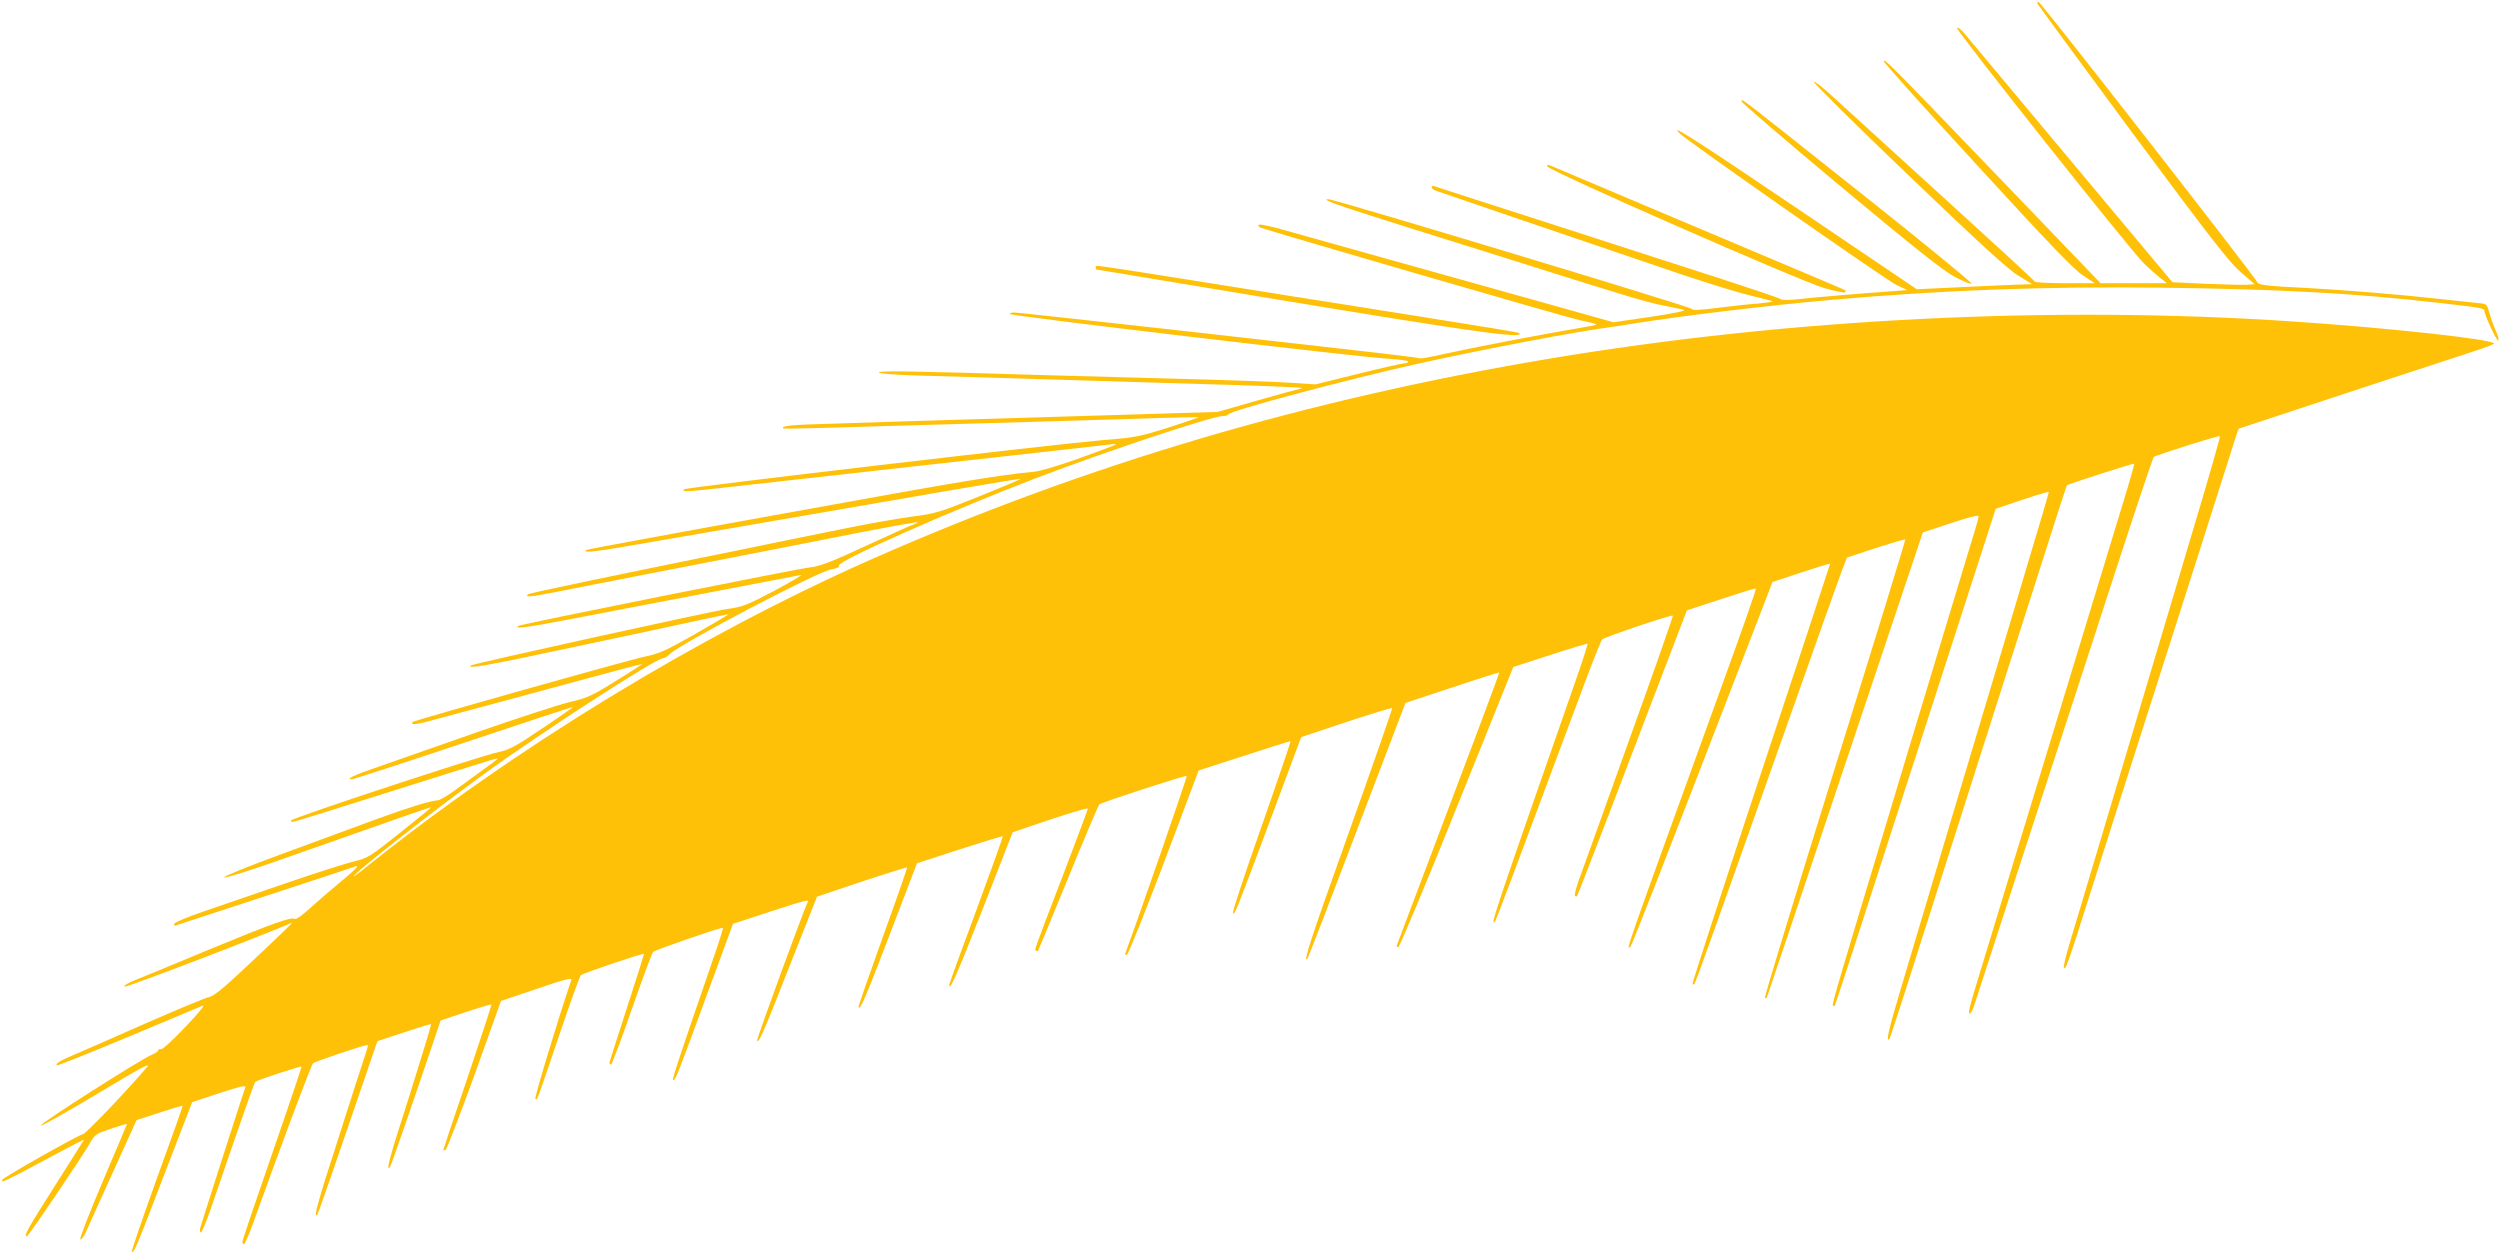 <?xml version="1.0" standalone="no"?>
<!DOCTYPE svg PUBLIC "-//W3C//DTD SVG 20010904//EN"
 "http://www.w3.org/TR/2001/REC-SVG-20010904/DTD/svg10.dtd">
<svg version="1.0" xmlns="http://www.w3.org/2000/svg"
 width="1280pt" height="642pt" viewBox="0 0 1280 642"
 preserveAspectRatio="xMidYMid meet">
<g transform="translate(0,642) scale(0.1,-0.1)"
fill="#ffc107" stroke="none">
<path d="M10432 6401 c2 -5 221 -303 487 -663 402 -542 497 -663 555 -713 l70
-60 -39 -3 c-22 -1 -117 1 -211 5 l-171 8 -523 625 c-287 344 -533 638 -546
653 -13 16 -29 27 -35 25 -12 -4 891 -1143 959 -1208 26 -25 63 -58 82 -73
l35 -27 -170 0 -170 0 -512 533 c-576 599 -590 613 -599 605 -3 -4 211 -243
476 -531 364 -397 496 -535 543 -566 l62 -41 -152 0 c-83 0 -153 4 -155 8 -1
5 -210 197 -463 427 -253 230 -506 461 -562 512 -56 52 -104 90 -107 85 -3 -5
216 -222 488 -482 361 -346 511 -483 562 -513 l69 -42 -65 -2 c-36 -1 -169 -7
-296 -13 l-230 -11 -608 411 c-527 356 -668 446 -605 386 44 -42 1059 -752
1107 -774 l57 -27 -35 -3 c-182 -13 -442 -34 -514 -43 -54 -6 -93 -6 -100 0
-6 5 -139 50 -296 101 -157 50 -508 164 -780 252 -272 88 -538 173 -590 190
-52 17 -101 33 -107 35 -7 3 -13 1 -13 -5 0 -5 8 -13 18 -17 15 -6 555 -190
1267 -432 138 -46 297 -95 354 -108 57 -13 105 -26 107 -28 3 -2 -31 -7 -73
-11 -43 -3 -136 -13 -207 -22 -94 -12 -130 -14 -135 -5 -7 11 -1828 561 -1859
561 -43 0 33 -27 408 -145 223 -70 446 -140 495 -155 559 -177 714 -224 795
-241 52 -10 106 -22 120 -25 16 -5 -42 -17 -167 -36 l-192 -28 -503 141 c-277
77 -629 176 -783 219 -154 43 -335 94 -403 113 -67 19 -125 31 -128 26 -3 -5
1 -11 8 -14 88 -30 1575 -462 1635 -474 45 -9 84 -19 87 -22 3 -2 -46 -12
-107 -22 -153 -25 -548 -101 -681 -131 -60 -14 -113 -23 -117 -21 -8 5 -117
18 -1248 145 -442 49 -814 90 -827 90 -13 0 -24 -3 -24 -8 0 -9 1797 -222
1941 -229 55 -3 99 -10 99 -14 0 -5 -8 -9 -19 -9 -10 0 -117 -24 -237 -54
l-219 -54 -125 8 c-69 5 -318 14 -555 20 -236 6 -565 15 -730 20 -659 20 -825
23 -825 13 0 -6 91 -13 238 -17 130 -3 379 -11 552 -16 173 -5 468 -14 655
-20 554 -16 741 -23 720 -28 -11 -2 -112 -30 -225 -62 l-206 -59 -859 -26
c-473 -14 -971 -29 -1107 -34 -220 -6 -272 -11 -257 -25 2 -2 198 2 434 10
237 7 615 18 840 24 226 7 509 15 630 19 121 4 221 6 223 5 2 -1 -68 -25 -155
-53 -149 -47 -169 -51 -343 -65 -209 -17 -2130 -242 -2138 -251 -14 -14 17
-13 184 6 98 11 582 65 1074 120 492 54 911 102 930 104 50 7 26 -3 -174 -75
-93 -33 -192 -63 -220 -65 -185 -18 -358 -46 -1271 -212 -561 -101 -1021 -186
-1024 -189 -17 -17 43 -10 306 36 1558 270 1915 331 1918 328 2 -2 -94 -42
-213 -90 -203 -82 -225 -88 -342 -103 -69 -9 -235 -38 -370 -66 -135 -27 -344
-70 -465 -95 -749 -152 -1126 -231 -1132 -237 -15 -16 8 -14 122 8 66 13 284
56 485 95 582 113 746 145 1074 210 170 33 311 58 313 56 3 -2 -6 -7 -19 -11
-13 -4 -123 -54 -245 -110 -176 -82 -234 -104 -285 -110 -71 -8 -1489 -292
-1496 -300 -17 -16 31 -10 264 34 540 104 1160 222 1184 227 14 3 -46 -32
-132 -79 -145 -76 -165 -84 -244 -95 -76 -10 -1302 -280 -1313 -289 -25 -20
83 -1 517 92 279 59 573 122 655 140 81 18 147 31 147 29 0 -1 -78 -47 -172
-101 -148 -84 -184 -100 -253 -114 -69 -13 -1183 -327 -1194 -336 -2 -2 -1 -6
2 -10 4 -3 42 3 84 15 297 80 488 131 764 206 174 47 320 86 325 86 4 0 -55
-39 -132 -86 -125 -78 -149 -88 -239 -109 -55 -13 -275 -85 -490 -160 -214
-75 -442 -155 -505 -177 -111 -38 -151 -58 -119 -58 8 0 264 83 569 185 305
102 558 185 562 185 5 0 -65 -49 -155 -109 -136 -92 -172 -111 -222 -121 -84
-16 -1065 -339 -1065 -351 0 -13 -7 -14 188 47 97 30 292 92 432 136 140 44
295 93 345 108 49 16 90 28 92 26 2 -1 -18 -18 -45 -36 -26 -19 -90 -66 -142
-104 -52 -39 -104 -72 -116 -73 -45 -4 -152 -37 -316 -97 -95 -35 -311 -114
-481 -177 -169 -62 -304 -116 -299 -121 5 -5 116 30 248 76 696 245 809 285
811 282 1 -1 -71 -60 -160 -131 -155 -123 -165 -129 -237 -146 -41 -10 -201
-61 -355 -114 -154 -53 -343 -118 -419 -144 -77 -26 -142 -54 -144 -61 -3 -8
1 -11 9 -8 8 3 210 69 449 147 239 78 445 146 458 151 40 17 22 -4 -70 -80
-50 -41 -119 -101 -154 -133 -35 -32 -68 -56 -73 -52 -20 12 -114 -22 -441
-157 -184 -77 -359 -149 -388 -160 -29 -12 -49 -25 -44 -30 6 -6 769 286 856
328 12 6 -54 -58 -261 -252 -93 -87 -139 -124 -163 -129 -19 -4 -167 -66 -330
-137 -162 -72 -326 -144 -365 -160 -71 -31 -93 -44 -84 -53 3 -2 167 63 365
146 197 83 370 155 382 160 14 5 -24 -41 -88 -108 -61 -65 -118 -117 -126
-115 -8 2 -14 -1 -14 -6 0 -5 -15 -15 -32 -22 -55 -22 -577 -354 -569 -363 4
-4 134 70 290 163 219 132 277 163 254 137 -94 -112 -310 -338 -327 -343 -38
-12 -416 -226 -416 -236 0 -14 5 -12 224 105 108 58 196 104 196 102 0 -1 -68
-109 -150 -238 -141 -222 -161 -258 -142 -257 8 1 283 407 323 478 24 43 30
47 107 73 45 15 82 26 82 24 0 -2 -56 -134 -124 -294 -68 -160 -120 -294 -115
-297 5 -3 18 14 29 38 10 24 73 162 139 308 l120 265 117 38 c64 21 117 37
119 35 1 -2 -58 -169 -132 -372 -73 -203 -131 -372 -128 -375 10 -10 21 17
166 395 l143 371 139 46 c107 35 137 42 133 30 -7 -17 -220 -682 -231 -720 -3
-13 -2 -23 3 -23 5 0 25 46 45 103 19 56 78 228 131 381 53 154 99 283 103
287 10 9 233 82 237 78 1 -2 -66 -202 -150 -444 -84 -242 -153 -446 -153 -452
-1 -7 3 -13 8 -13 4 0 27 51 49 113 149 414 295 804 305 813 10 9 261 94 279
94 3 0 -1 -19 -9 -42 -8 -23 -71 -217 -139 -431 -109 -337 -131 -417 -109
-396 4 4 128 362 257 741 l50 147 136 45 c74 25 137 44 139 42 2 -2 -48 -167
-111 -367 -104 -323 -121 -387 -100 -366 5 4 108 302 233 672 l27 80 128 43
c71 23 130 41 132 39 2 -1 -53 -169 -121 -371 -69 -202 -125 -370 -125 -373 0
-3 5 -3 11 -1 6 2 72 175 148 383 l136 380 183 62 c146 50 182 59 177 45 -75
-222 -190 -604 -184 -608 11 -6 1 -32 124 331 54 160 103 295 109 302 10 10
318 114 323 109 1 -1 -38 -125 -87 -276 -49 -151 -90 -278 -90 -282 0 -5 4 -8
9 -8 4 0 52 127 106 283 54 155 103 287 109 293 9 10 339 124 357 124 3 0 -14
-55 -37 -123 -178 -516 -223 -651 -218 -656 9 -10 20 17 164 410 l143 389 183
60 c190 62 210 67 199 50 -14 -23 -264 -705 -259 -709 10 -10 28 30 164 376
l143 362 229 77 c126 42 231 74 232 73 2 -2 -54 -164 -125 -359 -70 -195 -126
-356 -124 -358 11 -11 32 38 160 372 l140 366 218 71 c121 39 220 69 221 67 2
-2 -59 -172 -135 -378 -77 -206 -139 -378 -139 -382 0 -39 38 48 171 387 l154
394 193 65 c105 35 192 61 192 56 0 -4 -57 -156 -126 -337 -157 -410 -147
-383 -140 -390 3 -4 8 -4 10 -2 2 2 72 170 155 374 83 203 155 372 159 376 11
11 443 151 448 146 4 -3 -265 -778 -312 -901 -5 -13 -3 -17 6 -14 7 2 92 215
190 473 l177 470 234 76 c129 42 235 75 237 74 1 -1 -65 -197 -148 -434 -84
-237 -150 -437 -147 -444 6 -19 12 -3 187 464 l162 435 231 77 c127 42 233 74
235 72 2 -2 -98 -290 -223 -640 -196 -548 -235 -668 -211 -644 3 3 117 298
253 657 l249 653 239 79 c131 44 240 78 241 77 1 -1 -42 -119 -96 -262 -167
-444 -418 -1109 -426 -1129 -5 -13 -3 -17 6 -14 7 2 142 325 300 718 l288 715
188 61 c104 34 191 60 192 58 2 -1 -21 -74 -51 -161 -437 -1252 -449 -1288
-422 -1261 4 4 110 285 437 1163 55 149 105 275 111 281 13 13 356 128 362
122 2 -2 -99 -292 -226 -643 -126 -352 -241 -673 -256 -713 -14 -40 -23 -75
-19 -79 3 -3 8 -4 10 -2 2 2 77 195 167 429 89 234 215 562 279 730 l117 305
174 57 c96 32 176 57 179 55 4 -1 -74 -222 -172 -492 -512 -1414 -496 -1367
-469 -1340 8 9 171 426 644 1652 l82 213 148 49 c81 27 147 47 147 44 0 -3
-160 -487 -355 -1076 -195 -589 -352 -1073 -350 -1076 3 -2 7 -2 10 1 7 7 59
151 654 1833 45 127 92 257 104 290 l23 60 148 49 c81 26 149 46 151 44 2 -2
-160 -530 -361 -1172 -200 -643 -361 -1172 -358 -1175 4 -3 9 -1 11 4 3 6 183
543 401 1194 l397 1185 143 47 c88 30 142 43 142 36 0 -7 -6 -32 -14 -57 -13
-43 -146 -482 -317 -1047 -43 -145 -115 -381 -158 -525 -217 -719 -262 -870
-257 -876 3 -3 8 -3 10 -1 3 2 189 576 414 1274 l410 1270 136 46 c75 25 136
43 136 40 0 -3 -18 -64 -39 -136 -21 -71 -89 -296 -149 -500 -61 -203 -196
-656 -301 -1005 -104 -349 -224 -751 -266 -893 -66 -221 -81 -287 -61 -266 2
2 36 105 76 229 109 342 343 1077 506 1588 80 251 186 583 235 736 49 153 90
280 91 281 8 7 342 114 345 111 2 -2 -23 -90 -56 -197 -33 -107 -131 -430
-219 -719 -88 -289 -240 -786 -337 -1105 -97 -319 -191 -628 -209 -688 -21
-68 -29 -107 -22 -107 7 0 20 26 29 58 16 50 124 382 347 1067 149 455 196
601 374 1149 102 313 189 572 193 576 13 10 334 112 339 107 3 -2 -54 -200
-125 -438 -151 -507 -309 -1035 -486 -1629 -70 -234 -142 -474 -160 -535 -18
-60 -31 -114 -28 -119 9 -14 16 4 141 399 128 401 183 576 474 1485 99 311
202 634 229 719 26 84 49 154 51 156 3 2 1030 340 1206 397 56 18 102 36 102
39 0 21 -546 81 -1030 113 -1229 83 -2581 15 -3805 -190 -1245 -209 -2372
-542 -3465 -1024 -886 -391 -1838 -971 -2602 -1585 -32 -26 -58 -44 -58 -42 0
15 406 333 663 520 288 210 886 597 922 597 8 0 22 9 32 19 49 52 761 426 833
437 27 4 39 11 36 19 -8 23 579 283 1009 447 358 137 903 318 957 318 15 0 28
4 28 9 0 16 609 179 980 261 316 70 803 163 976 185 21 3 80 12 129 20 237 38
685 92 1005 120 573 50 1083 69 1695 62 602 -8 981 -28 1415 -78 205 -23 230
-27 230 -40 0 -20 64 -158 71 -153 5 2 -1 26 -13 52 -12 26 -26 67 -33 92 -11
41 -15 45 -46 47 -19 2 -115 12 -214 23 -195 22 -482 45 -665 55 -207 10 -259
16 -262 29 -5 20 -1110 1436 -1120 1436 -5 0 -8 -4 -6 -9z"/>
<path d="M8916 5902 c-3 -5 224 -199 504 -433 380 -317 529 -435 589 -467 44
-23 82 -39 85 -34 3 5 -252 214 -566 463 -654 519 -605 482 -612 471z"/>
<path d="M7922 5568 c7 -22 1303 -591 1418 -623 55 -16 103 -25 107 -22 3 4 4
8 2 10 -2 2 -143 62 -314 134 -170 72 -499 211 -730 308 -231 98 -435 184
-454 192 -26 11 -32 11 -29 1z"/>
<path d="M5610 5050 c0 -5 2 -10 4 -10 3 0 424 -70 935 -155 1008 -167 1262
-202 1229 -170 -2 3 -202 36 -444 74 -241 39 -567 90 -724 115 -157 25 -442
70 -634 101 -389 61 -366 59 -366 45z"/>
</g>
</svg>
